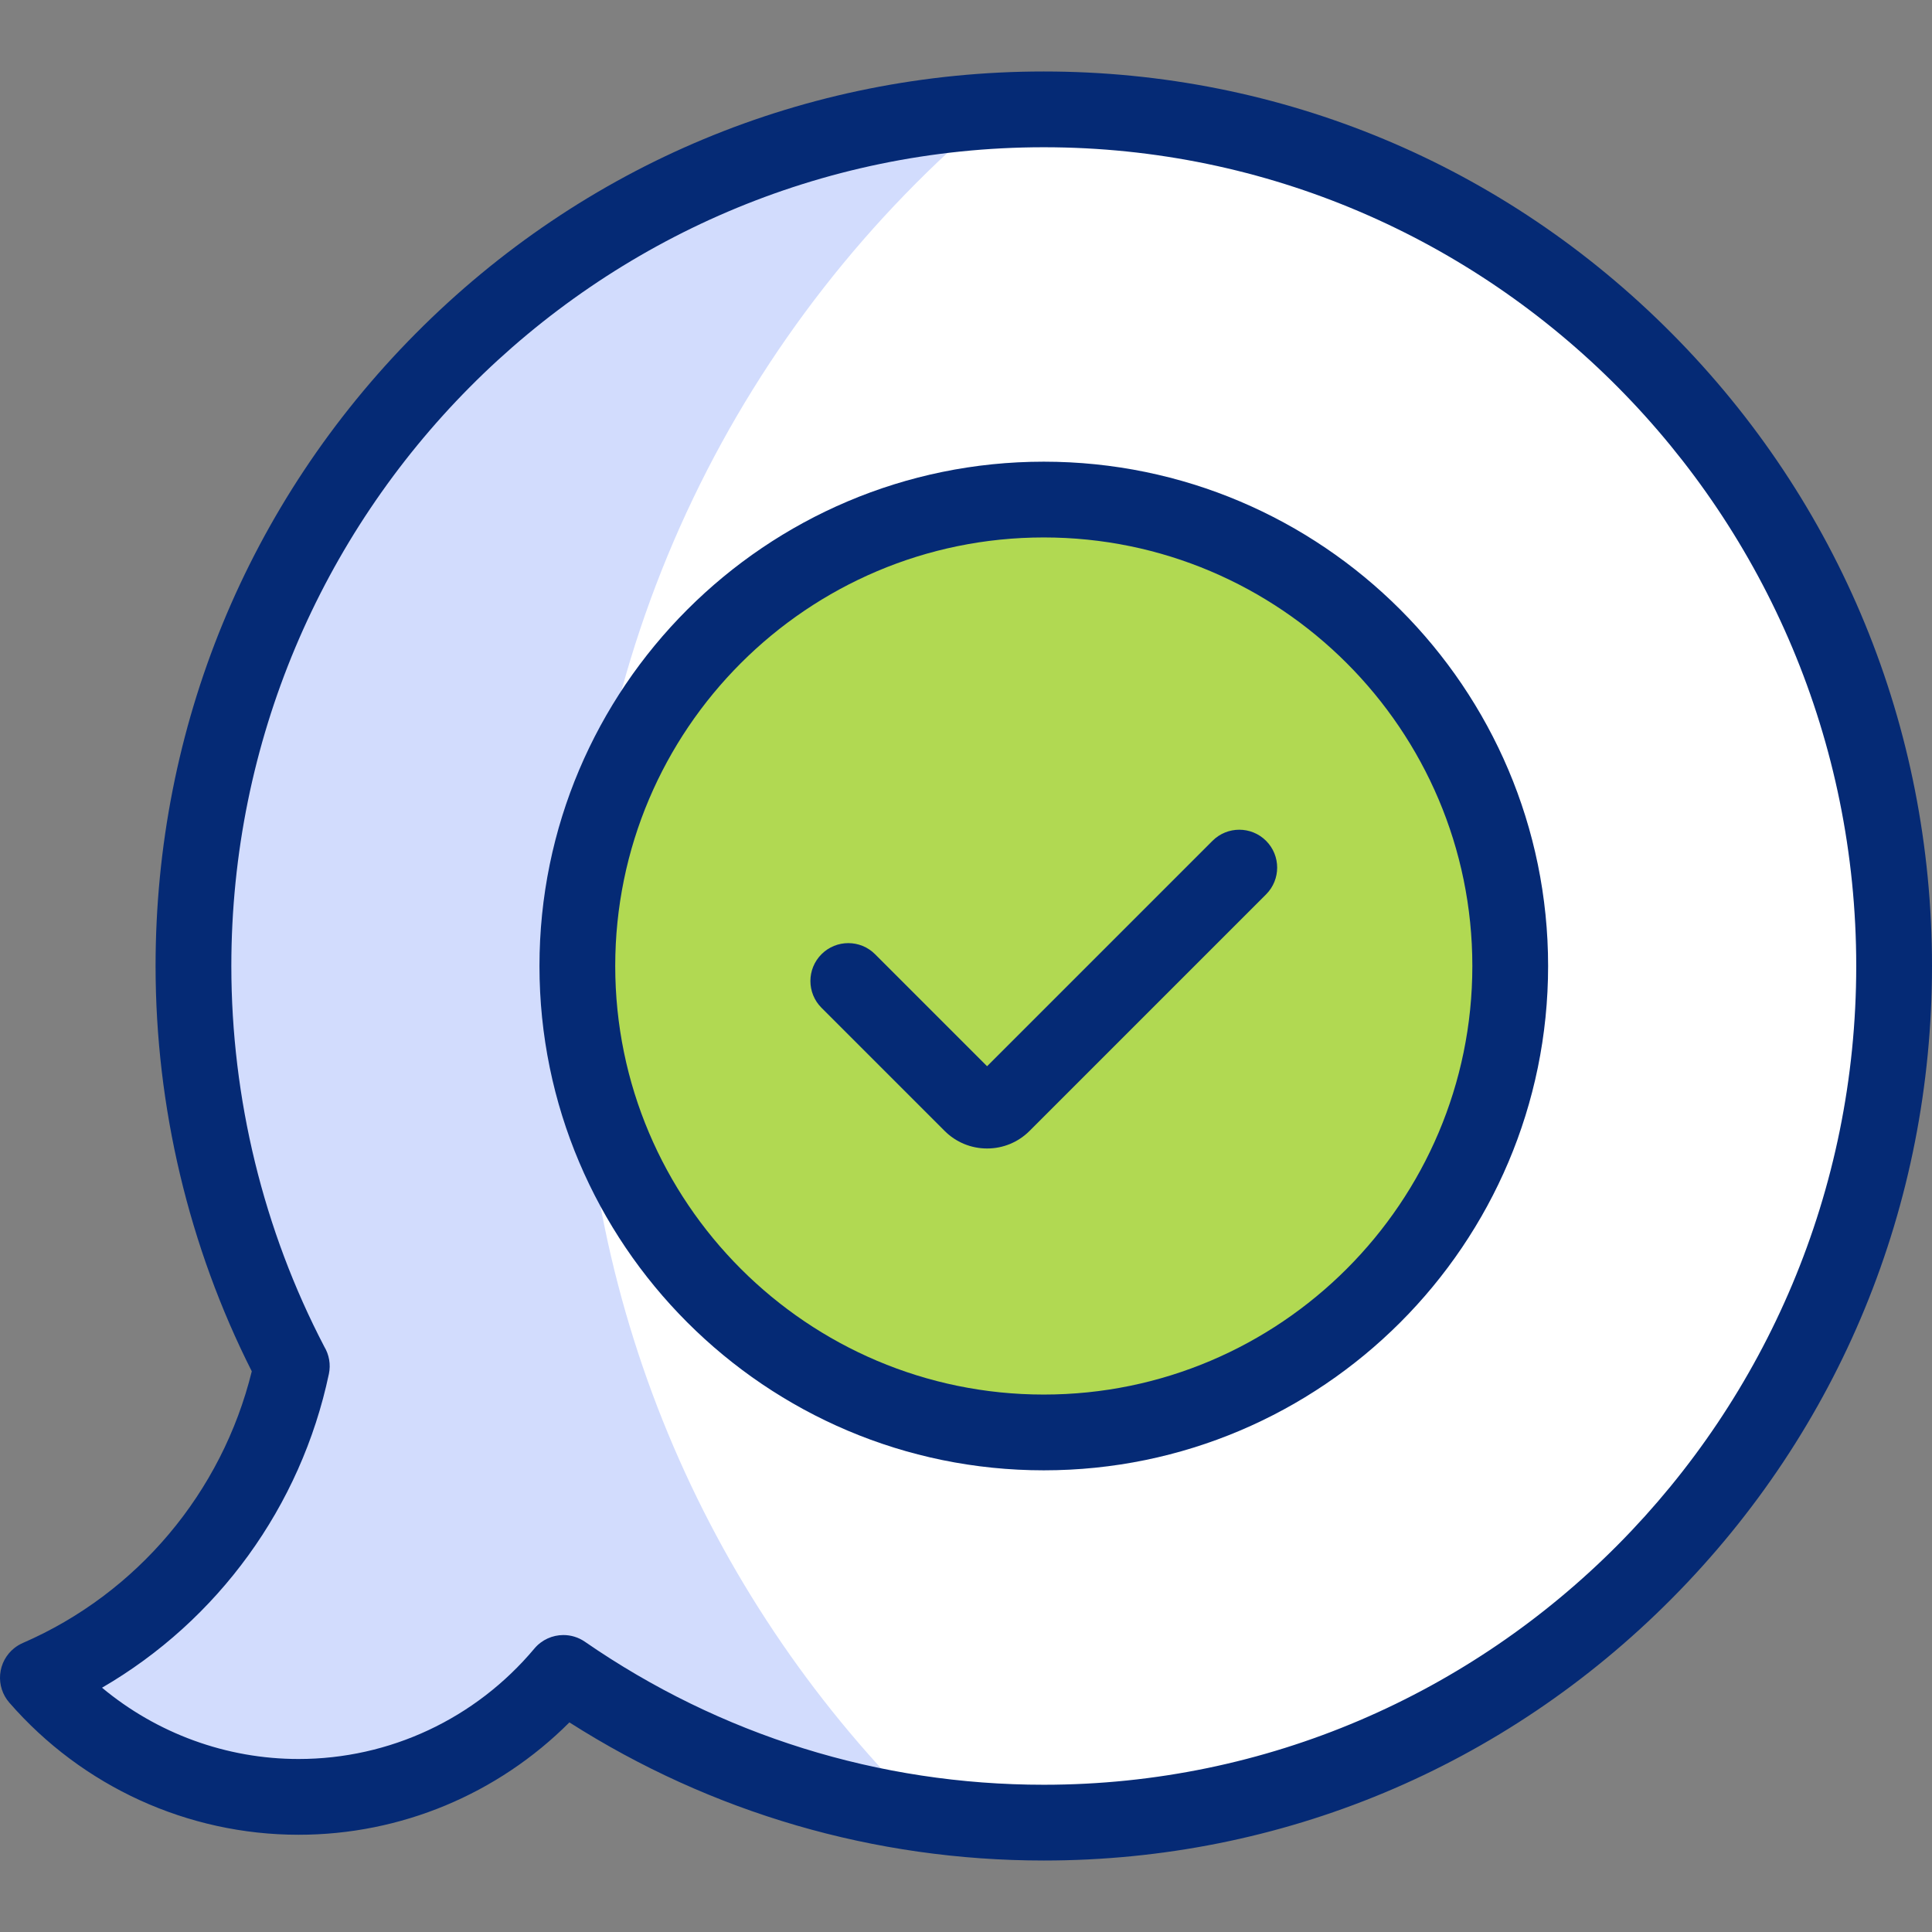 <?xml version="1.0" encoding="iso-8859-1"?>
<!-- Generator: Adobe Illustrator 27.2.0, SVG Export Plug-In . SVG Version: 6.00 Build 0)  -->
<svg version="1.1" id="Capa_1" xmlns="http://www.w3.org/2000/svg" xmlns:xlink="http://www.w3.org/1999/xlink" x="0px" y="0px"
	 viewBox="0 0 510 510" style="enable-background:new 0 0 510 510;" xml:space="preserve">
<rect x="0" y="0" width="510" height="510" fill="#808080" stroke="none"/>
<g>
	<g>
		<g>
			<g>
				<g>
					<path style="fill:#FFFFFF;" d="M77.034,360.619c-7.819,37.074-33.239,67.594-67.032,82.262L10,442.883
						c16.764,19.276,41.38,31.448,68.817,31.448c28.037,0,53.127-12.709,69.903-32.719c36.08,24.932,79.756,39.519,126.813,39.519
						C399.503,481.131,500,379.889,500,255S399.503,28.869,275.534,28.869S51.068,130.111,51.068,255
						c0,38.155,9.38,74.103,25.944,105.631L77.034,360.619z"/>
					<path style="fill:#FFFFFF;" d="M275.534,482.631c-45.399,0-89.126-13.487-126.547-39.018
						c-17.69,20.493-43.185,32.217-70.169,32.217c-26.788,0-52.284-11.65-69.949-31.963l-1.025-1.179l1.376-1.102l0.186-0.081
						c33.624-14.595,58.275-44.708,66.04-80.63C58.514,328.465,49.568,291.868,49.568,255c0-60.8,23.503-117.962,66.18-160.956
						c42.68-42.996,99.426-66.675,159.786-66.675S392.64,51.048,435.32,94.044C477.997,137.038,501.5,194.2,501.5,255
						s-23.503,117.962-66.18,160.956C392.64,458.952,335.894,482.631,275.534,482.631z M148.449,439.601l1.124,0.777
						c37.164,25.68,80.72,39.253,125.96,39.253C398.478,479.631,498.5,378.862,498.5,255S398.478,30.369,275.534,30.369
						S52.568,131.138,52.568,255c0,36.054,8.667,71.842,25.08,103.607l1.487-0.776l-0.633,3.098
						c-7.687,36.445-32.295,67.135-66.018,82.49c17.031,18.718,41.089,29.412,66.333,29.412c26.547,0,51.606-11.73,68.754-32.183
						L148.449,439.601z"/>
				</g>
			</g>
			<path style="fill:#D2DCFD;" d="M153.362,262.426c0-93.742,42.534-177.542,109.345-233.181
				C144.708,35.944,51.068,134.45,51.068,255c0,38.155,9.38,74.103,25.944,105.631l0.022-0.012
				c-7.819,37.074-33.239,67.594-67.032,82.262L10,442.883c16.764,19.276,41.38,31.448,68.817,31.448
				c28.037,0,53.127-12.709,69.903-32.719c27.953,19.315,60.467,32.416,95.578,37.341
				C188.187,423.907,153.362,347.239,153.362,262.426z"/>
		</g>
		<circle style="fill:#B1D952;" cx="275.534" cy="255" r="123.128"/>
	</g>
	<g>
		<path style="fill:#052A75;" d="M275.534,388.128c-73.407,0-133.128-59.721-133.128-133.128s59.721-133.128,133.128-133.128
			S408.662,181.593,408.662,255S348.941,388.128,275.534,388.128z M275.534,141.872c-62.379,0-113.128,50.749-113.128,113.128
			s50.749,113.128,113.128,113.128c62.379,0,113.128-50.749,113.128-113.128S337.913,141.872,275.534,141.872z"/>
		<g>
			<g>
				<g>
					<path style="fill:#052A75;" d="M275.534,491.131c-44.665,0-87.773-12.581-125.224-36.462
						c-18.946,18.952-44.537,29.662-71.493,29.662c-29.249,0-57.082-12.715-76.363-34.885c-1.787-2.055-2.659-4.75-2.414-7.462
						s1.586-5.208,3.712-6.909c0.691-0.553,1.456-1.014,2.268-1.367c30.201-13.109,52.582-39.755,60.444-71.715
						C49.839,329.077,41.068,292.169,41.068,255c0-63.059,24.379-122.347,68.647-166.943
						c44.288-44.616,103.176-69.188,165.818-69.188S397.065,43.44,441.353,88.057C485.621,132.653,510,191.941,510,255
						s-24.379,122.347-68.648,166.943C397.065,466.56,338.176,491.131,275.534,491.131z M148.727,431.611
						c1.967,0,3.95,0.579,5.679,1.773c35.737,24.694,77.622,37.747,121.128,37.747C393.791,471.131,490,374.175,490,255
						S393.791,38.869,275.534,38.869C157.277,38.869,61.068,135.825,61.068,255c0,34.997,8.483,69.731,24.538,100.488
						c1.274,2.123,1.742,4.684,1.212,7.195c-7.389,35.033-29.359,65.109-59.885,82.83c14.503,12.077,32.822,18.818,51.883,18.818
						c24.026,0,46.712-10.623,62.24-29.144C143.025,432.84,145.86,431.611,148.727,431.611z"/>
				</g>
			</g>
			<path style="fill:#052A75;" d="M260.567,303.171c-4.239,0-8.224-1.651-11.221-4.648l-32.49-32.49
				c-3.905-3.905-3.905-10.237,0-14.143c3.905-3.905,10.237-3.905,14.142,0l29.568,29.568l59.503-59.503
				c3.905-3.904,10.236-3.905,14.142,0c3.905,3.905,3.905,10.237,0,14.143l-62.425,62.424
				C268.791,301.52,264.806,303.171,260.567,303.171z"/>
		</g>
	</g>
</g>
<g>
</g>
<g>
</g>
<g>
</g>
<g>
</g>
<g>
</g>
<g>
</g>
<g>
</g>
<g>
</g>
<g>
</g>
<g>
</g>
<g>
</g>
<g>
</g>
<g>
</g>
<g>
</g>
<g>
</g>
</svg>
